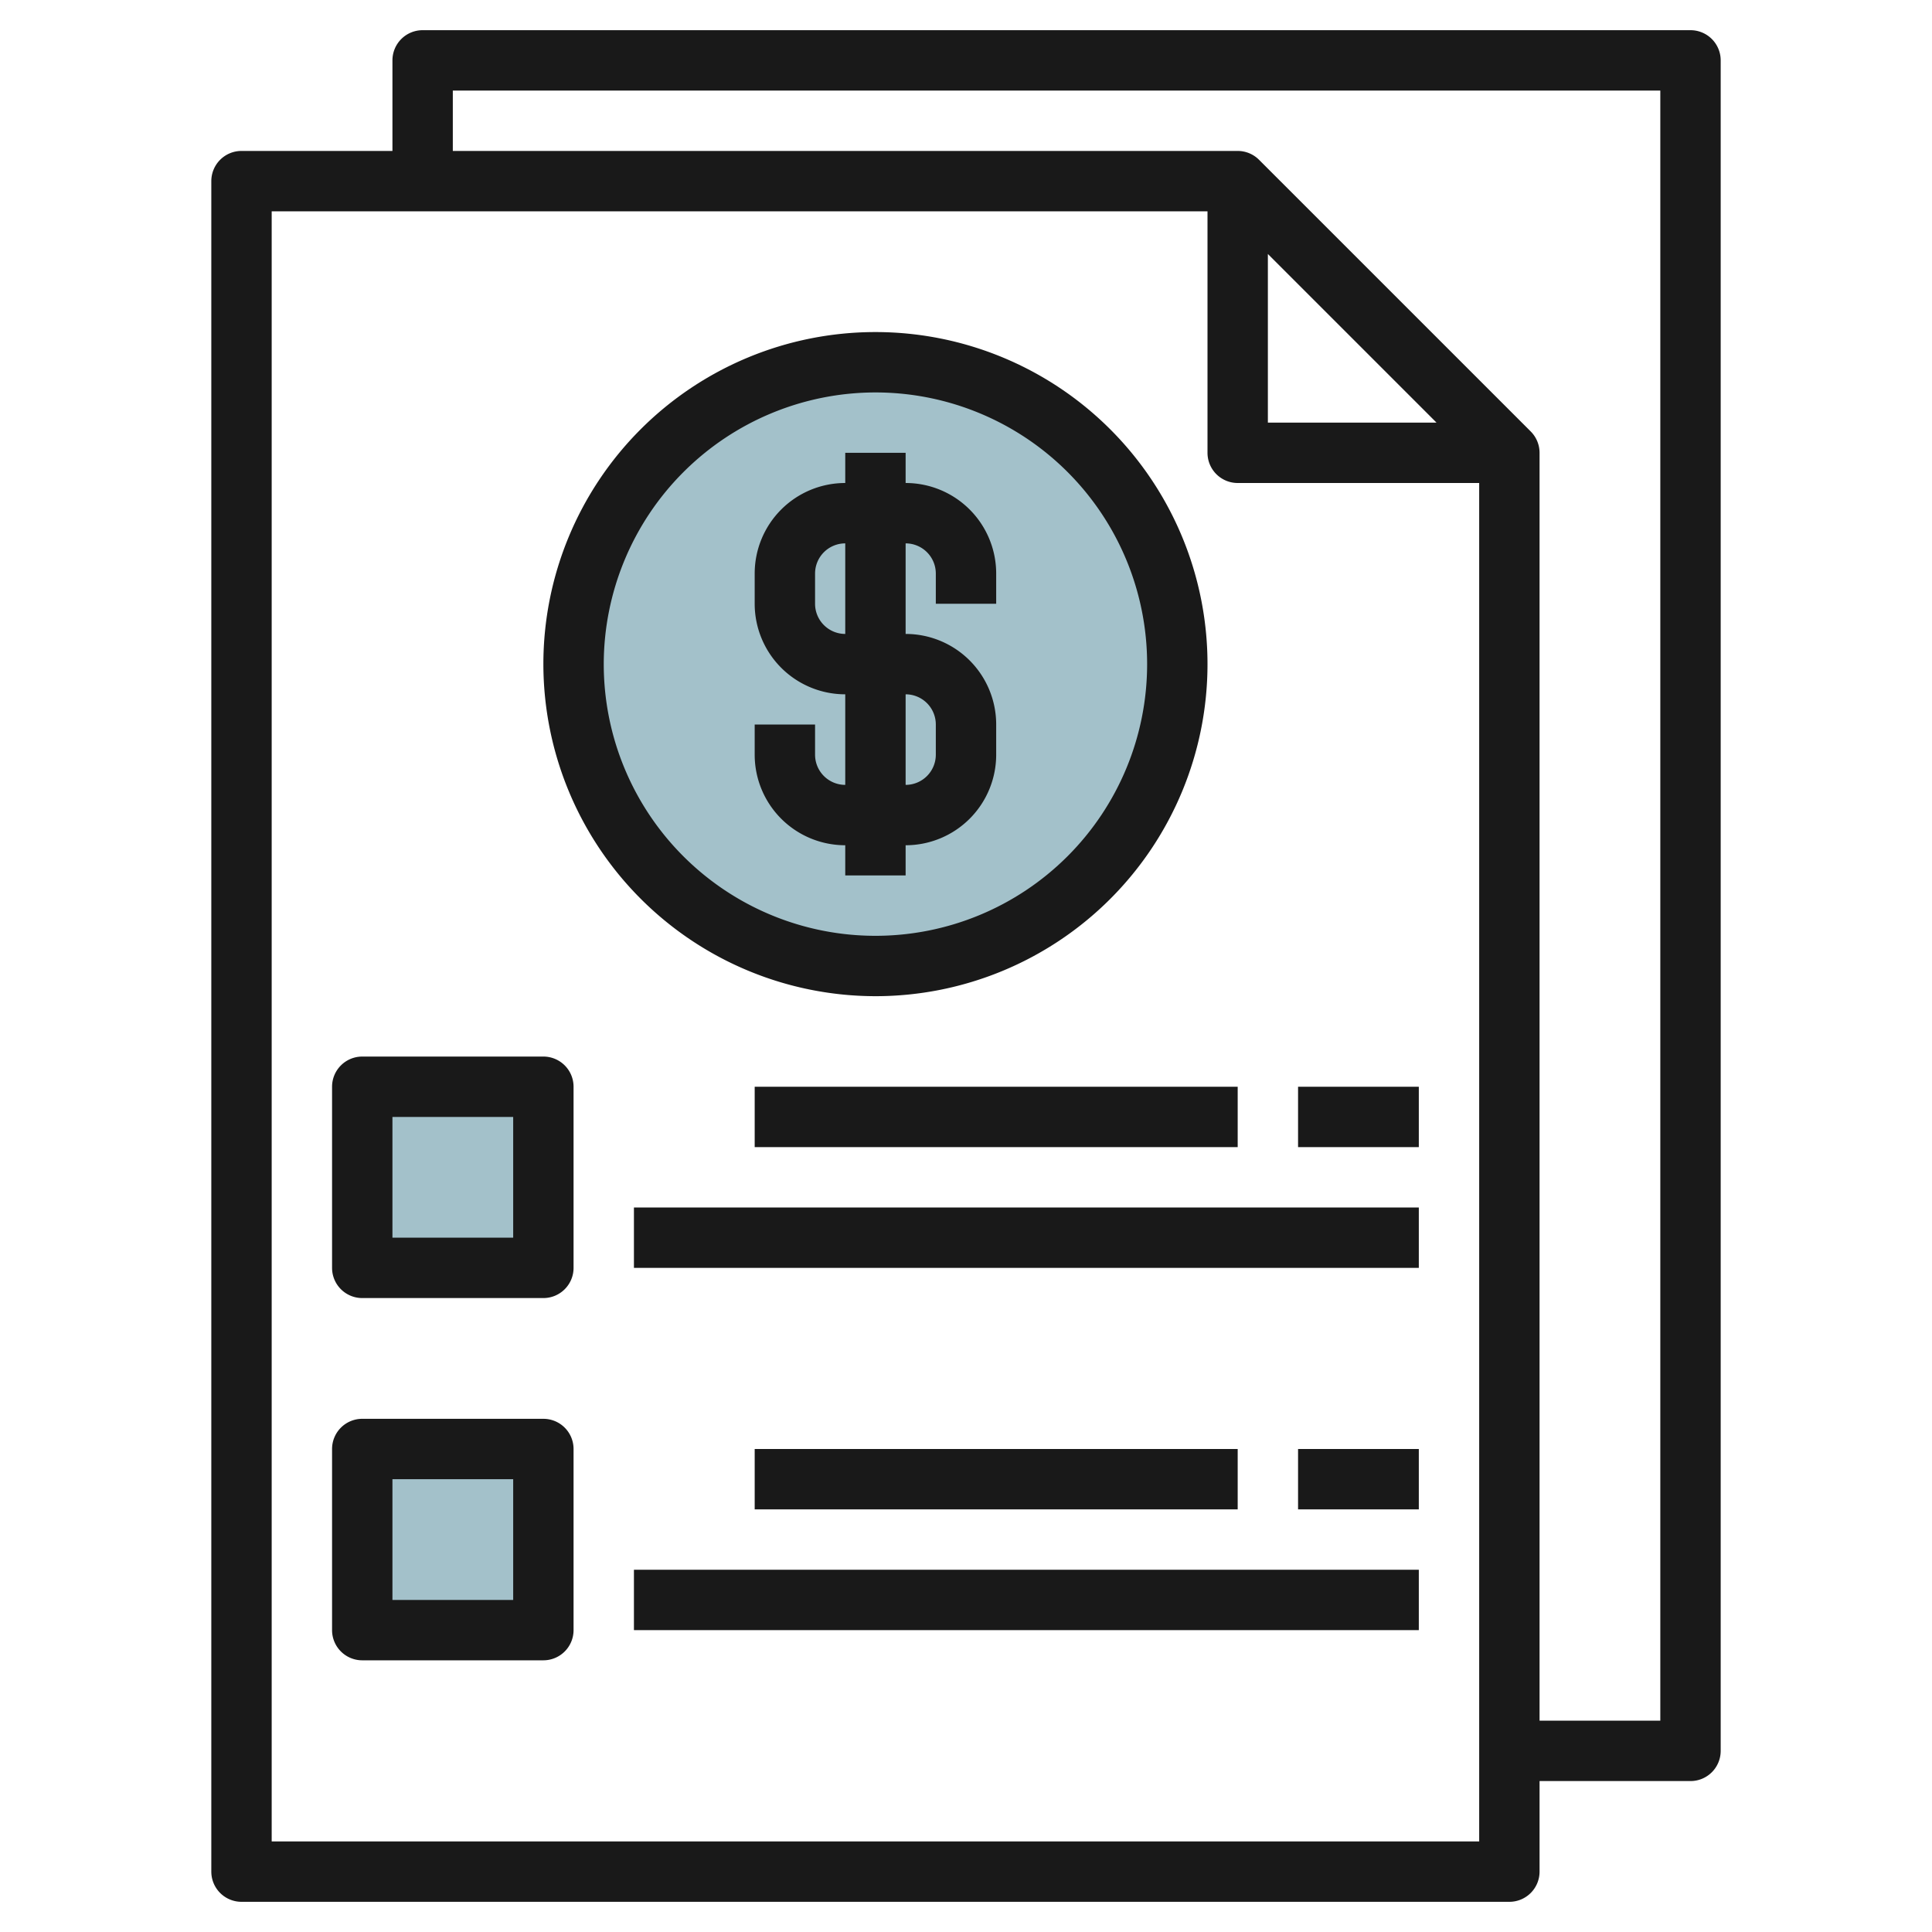 <svg height="512" viewBox="0 0 64 64" width="512" xmlns="http://www.w3.org/2000/svg"><g id="Layer_5" data-name="Layer 5"><circle cx="29" cy="22" fill="#a3c1ca" r="10"/><path d="m12 36h6v6h-6z" fill="#a3c1ca"/><path d="m12 48h6v6h-6z" fill="#a3c1ca"/><g fill="#191919"><path d="m8 63h42a1 1 0 0 0 1-1v-3h5a1 1 0 0 0 1-1v-56a1 1 0 0 0 -1-1h-42a1 1 0 0 0 -1 1v3h-5a1 1 0 0 0 -1 1v56a1 1 0 0 0 1 1zm34-54.586 5.586 5.586h-5.586zm-27-5.414h40v54h-4v-42a1 1 0 0 0 -.293-.707l-9-9a1 1 0 0 0 -.707-.293h-26zm-6 4h31v8a1 1 0 0 0 1 1h8v45h-40z"/><path d="m29 33a11 11 0 1 0 -11-11 11.013 11.013 0 0 0 11 11zm0-20a9 9 0 1 1 -9 9 9.011 9.011 0 0 1 9-9z"/><path d="m28 28v1h2v-1a3 3 0 0 0 3-3v-1a3 3 0 0 0 -3-3v-3a1 1 0 0 1 1 1v1h2v-1a3 3 0 0 0 -3-3v-1h-2v1a3 3 0 0 0 -3 3v1a3 3 0 0 0 3 3v3a1 1 0 0 1 -1-1v-1h-2v1a3 3 0 0 0 3 3zm-1-8v-1a1 1 0 0 1 1-1v3a1 1 0 0 1 -1-1zm3 3a1 1 0 0 1 1 1v1a1 1 0 0 1 -1 1z"/><path d="m18 35h-6a1 1 0 0 0 -1 1v6a1 1 0 0 0 1 1h6a1 1 0 0 0 1-1v-6a1 1 0 0 0 -1-1zm-1 6h-4v-4h4z"/><path d="m18 47h-6a1 1 0 0 0 -1 1v6a1 1 0 0 0 1 1h6a1 1 0 0 0 1-1v-6a1 1 0 0 0 -1-1zm-1 6h-4v-4h4z"/><path d="m21 40h26v2h-26z"/><path d="m25 36h16v2h-16z"/><path d="m43 36h4v2h-4z"/><path d="m21 52h26v2h-26z"/><path d="m25 48h16v2h-16z"/><path d="m43 48h4v2h-4z"/></g></g></svg>